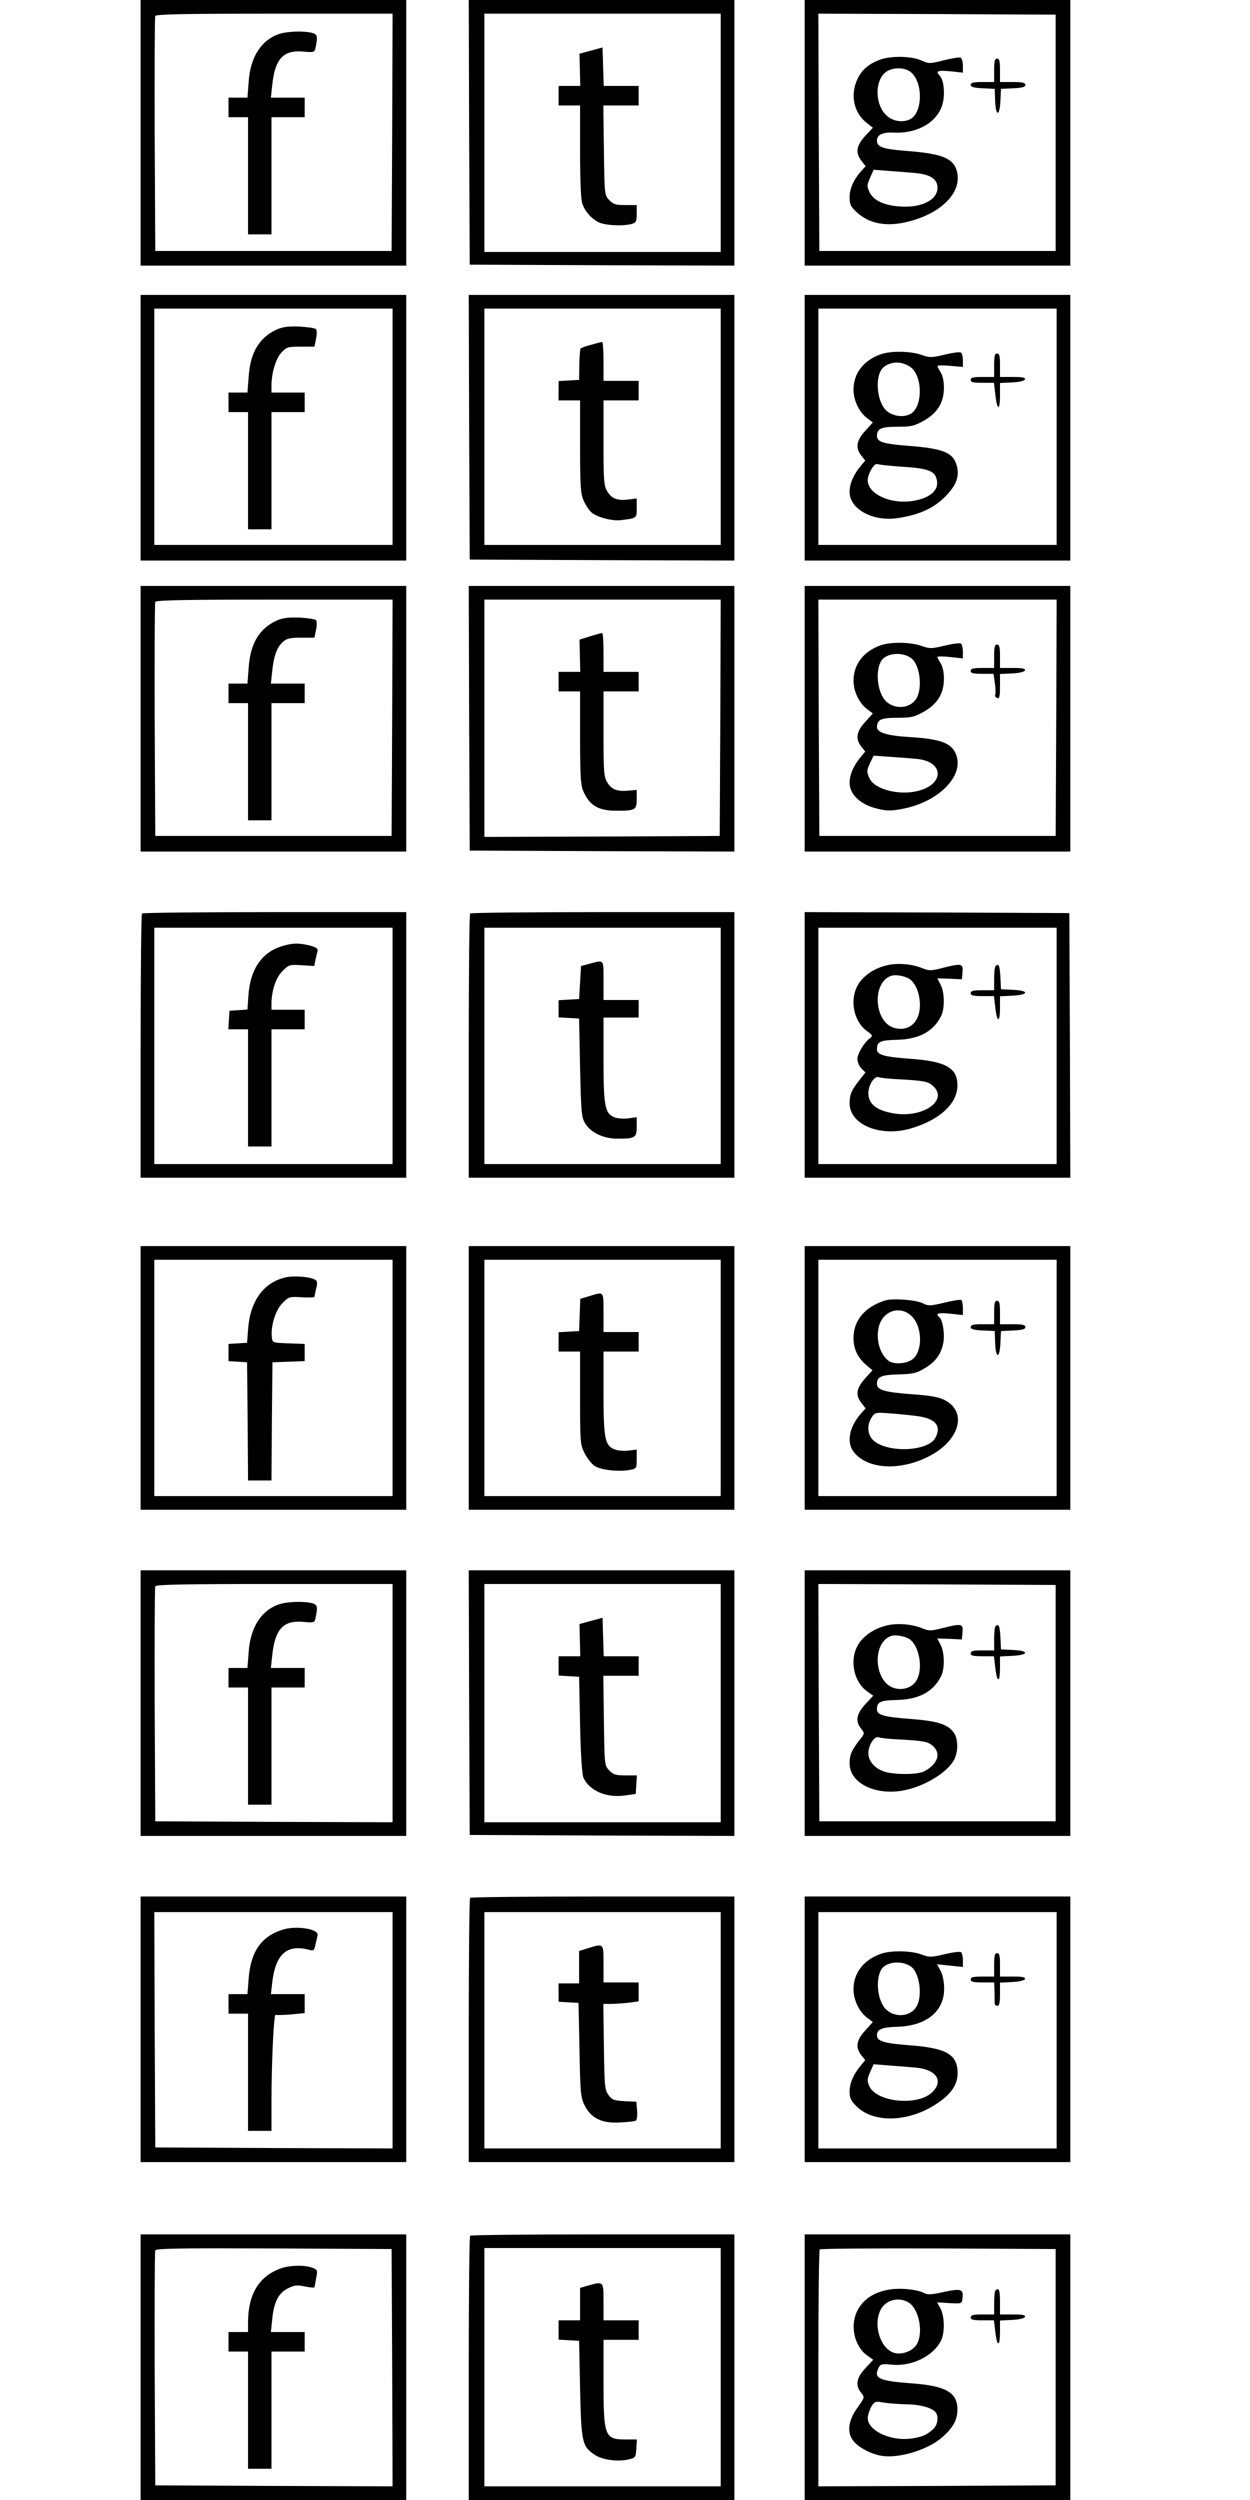 <?xml version="1.0" standalone="no"?>
<!DOCTYPE svg PUBLIC "-//W3C//DTD SVG 20010904//EN"
 "http://www.w3.org/TR/2001/REC-SVG-20010904/DTD/svg10.dtd">
<svg version="1.0" xmlns="http://www.w3.org/2000/svg"
 width="640pt" height="1280pt" viewBox="0 0 640 1280"
 preserveAspectRatio="xMidYMid meet">
<g transform="translate(0,1280) scale(0.1,-0.1)"
fill="#000000" stroke="none">
<path d="M720 12120 l0 -680 680 0 680 0 0 680 0 680 -680 0 -680 0 0 -680z
m1288 3 l-3 -608 -605 0 -605 0 -3 595 c-1 327 0 601 3 608 3 9 135 12 610 12
l605 0 -2 -607z"/>
<path d="M1426 12625 c-90 -32 -145 -119 -153 -246 l-6 -79 -48 0 -49 0 0 -50
0 -50 50 0 50 0 0 -300 0 -300 60 0 60 0 0 300 0 300 85 0 85 0 0 50 0 50 -86
0 -87 0 7 66 c14 133 57 179 158 170 54 -5 58 -4 63 17 13 60 10 71 -15 78
-42 12 -133 9 -174 -6z"/>
<path d="M2402 12123 l3 -678 678 -3 677 -2 0 680 0 680 -680 0 -680 0 2 -677z
m1288 -3 l0 -610 -605 0 -605 0 0 610 0 610 605 0 605 0 0 -610z"/>
<path d="M3026 12541 l-59 -16 2 -82 2 -83 -55 0 -56 0 0 -50 0 -50 55 0 55 0
0 -234 c0 -148 4 -245 11 -267 14 -41 44 -76 84 -97 32 -16 121 -21 168 -9 24
7 27 12 27 52 l0 45 -58 0 c-50 0 -62 4 -83 26 -24 25 -24 28 -27 255 l-3 229
90 0 91 0 0 50 0 50 -90 0 -89 0 -3 98 -3 99 -59 -16z"/>
<path d="M4120 12120 l0 -680 680 0 680 0 0 680 0 680 -680 0 -680 0 0 -680z
m1285 0 l0 -605 -605 0 -605 0 -3 608 -2 607 607 -2 608 -3 0 -605z"/>
<path d="M4507 12495 c-59 -22 -93 -51 -116 -98 -39 -81 -21 -172 45 -225 l33
-26 -40 -43 c-45 -49 -50 -86 -18 -127 l21 -27 -20 -22 c-40 -44 -62 -92 -62
-136 0 -37 5 -49 35 -76 65 -62 156 -78 268 -49 172 44 275 153 246 258 -18
67 -78 90 -266 104 -114 9 -143 20 -143 52 0 30 28 44 86 41 127 -6 232 59
252 156 11 51 3 116 -17 136 -23 23 -9 28 54 22 l65 -7 0 36 c0 20 -6 39 -12
41 -7 3 -46 -4 -87 -14 -72 -18 -75 -18 -115 0 -49 22 -153 24 -209 4z m152
-61 c67 -47 68 -208 2 -244 -37 -19 -89 -12 -121 18 -57 50 -63 166 -13 216
31 31 95 35 132 10z m28 -520 c76 -7 113 -31 113 -75 0 -64 -84 -105 -196 -96
-79 6 -132 31 -152 73 -14 31 -14 36 3 74 l18 41 76 -6 c42 -3 104 -8 138 -11z"/>
<path d="M5090 12440 l0 -60 -60 0 c-46 0 -60 -3 -60 -15 0 -10 16 -15 62 -17
l61 -3 2 -60 c3 -81 23 -84 27 -3 l3 63 63 3 c46 2 62 7 62 17 0 12 -15 15
-65 15 l-65 0 0 60 c0 47 -3 60 -15 60 -12 0 -15 -13 -15 -60z"/>
<path d="M720 10610 l0 -680 680 0 680 0 0 680 0 680 -680 0 -680 0 0 -680z
m1290 5 l0 -605 -610 0 -610 0 0 605 0 605 610 0 610 0 0 -605z"/>
<path d="M1415 11112 c-89 -42 -134 -118 -142 -243 l-6 -79 -48 0 -49 0 0 -50
0 -50 50 0 50 0 0 -300 0 -300 60 0 60 0 0 300 0 300 85 0 85 0 0 50 0 50 -85
0 -85 0 0 35 c0 64 21 136 50 169 27 29 32 31 99 31 l71 0 8 40 c5 23 5 44 0
50 -5 5 -44 11 -86 13 -59 2 -86 -2 -117 -16z"/>
<path d="M2402 10613 l3 -678 678 -3 677 -2 0 680 0 680 -680 0 -680 0 2 -677z
m1288 2 l0 -605 -605 0 -605 0 0 605 0 605 605 0 605 0 0 -605z"/>
<path d="M3027 11035 c-27 -7 -51 -16 -54 -19 -3 -3 -6 -40 -7 -83 l-1 -78
-52 -3 -53 -3 0 -50 0 -49 55 0 55 0 0 -237 c0 -209 3 -243 19 -278 10 -22 28
-49 40 -59 27 -24 106 -45 151 -39 81 10 80 9 80 62 l0 49 -39 -5 c-58 -8 -89
3 -111 40 -18 29 -20 51 -20 250 l0 217 90 0 90 0 0 50 0 50 -90 0 -90 0 0
100 c0 55 -3 100 -7 99 -5 0 -30 -7 -56 -14z"/>
<path d="M4120 10610 l0 -680 680 0 680 0 0 680 0 680 -680 0 -680 0 0 -680z
m1290 5 l0 -605 -610 0 -610 0 0 605 0 605 610 0 610 0 0 -605z"/>
<path d="M4509 10986 c-88 -31 -139 -98 -139 -181 0 -55 29 -116 70 -146 l29
-22 -39 -43 c-46 -50 -51 -87 -20 -127 l20 -25 -24 -29 c-37 -45 -56 -89 -56
-132 0 -89 122 -154 250 -133 105 16 177 48 236 106 59 58 78 106 63 161 -19
69 -69 89 -257 103 -122 10 -152 20 -152 51 1 37 22 46 105 46 71 0 86 4 135
31 70 40 103 93 103 170 0 32 -7 63 -17 78 -9 14 -16 28 -16 32 0 4 29 4 65 1
l65 -6 0 34 c0 19 -5 37 -10 40 -6 4 -44 -1 -84 -11 -68 -16 -76 -16 -121 0
-57 19 -156 20 -206 2z m149 -63 c67 -42 69 -207 3 -243 -35 -18 -87 -12 -120
15 -54 46 -64 185 -17 225 37 30 89 32 134 3z m-36 -513 c137 -8 171 -23 176
-78 4 -42 -33 -76 -100 -92 -134 -33 -279 37 -252 122 11 36 35 68 46 62 5 -3
63 -9 130 -14z"/>
<path d="M5090 10930 l0 -60 -60 0 c-47 0 -60 -3 -60 -15 0 -12 13 -15 60 -15
l59 0 7 -60 c9 -82 24 -86 24 -6 l0 65 62 3 c38 2 63 8 66 16 3 9 -14 12 -62
12 l-66 0 0 60 c0 47 -3 60 -15 60 -12 0 -15 -13 -15 -60z"/>
<path d="M720 9120 l0 -680 680 0 680 0 0 680 0 680 -680 0 -680 0 0 -680z
m1288 5 l-3 -605 -605 0 -605 0 -3 592 c-1 326 0 599 3 606 3 9 135 12 610 12
l605 0 -2 -605z"/>
<path d="M1415 9622 c-89 -42 -134 -118 -142 -243 l-6 -79 -48 0 -49 0 0 -50
0 -50 50 0 50 0 0 -300 0 -300 60 0 60 0 0 300 0 300 85 0 85 0 0 50 0 50 -86
0 -87 0 7 66 c8 77 24 121 56 149 18 16 36 20 91 20 l69 0 8 40 c5 23 5 44 0
50 -5 5 -44 11 -86 13 -59 2 -86 -2 -117 -16z"/>
<path d="M2402 9123 l3 -678 678 -3 677 -2 0 680 0 680 -680 0 -680 0 2 -677z
m1286 2 l-3 -605 -603 -3 -602 -2 0 608 0 607 605 0 605 0 -2 -605z"/>
<path d="M3021 9542 l-54 -17 2 -83 2 -82 -55 0 -56 0 0 -50 0 -50 55 0 55 0
0 -235 c0 -189 3 -243 15 -272 32 -77 78 -104 171 -104 97 0 104 4 104 59 l0
48 -40 -4 c-59 -6 -88 5 -110 41 -18 29 -20 51 -20 250 l0 217 90 0 90 0 0 50
0 50 -90 0 -90 0 0 100 c0 55 -3 100 -7 99 -5 0 -32 -8 -62 -17z"/>
<path d="M4120 9120 l0 -680 680 0 680 0 0 680 0 680 -680 0 -680 0 0 -680z
m1288 5 l-3 -605 -605 0 -605 0 -3 605 -2 605 610 0 610 0 -2 -605z"/>
<path d="M4509 9496 c-88 -31 -139 -98 -139 -181 0 -55 29 -116 70 -146 l29
-22 -39 -43 c-46 -50 -51 -87 -20 -127 l20 -25 -24 -29 c-37 -45 -56 -89 -56
-132 0 -54 49 -104 122 -126 61 -18 89 -19 160 -4 171 36 296 159 267 264 -19
68 -74 91 -239 101 -117 7 -170 23 -170 51 1 39 21 48 105 48 71 0 86 4 135
31 70 40 103 93 103 170 0 32 -7 63 -17 78 -9 14 -16 28 -16 32 0 4 29 4 65 0
l65 -7 0 35 c0 19 -5 38 -10 41 -6 4 -44 -1 -84 -11 -68 -16 -76 -16 -121 0
-57 19 -156 20 -206 2z m159 -68 c41 -34 55 -143 27 -199 -28 -54 -104 -65
-154 -24 -54 46 -64 185 -17 225 37 30 106 29 144 -2z m29 -514 c138 -14 139
-131 1 -164 -96 -24 -221 9 -246 65 -16 34 -15 40 4 81 l17 35 86 -6 c47 -3
109 -8 138 -11z"/>
<path d="M5090 9440 l0 -60 -60 0 c-47 0 -60 -3 -60 -15 0 -12 13 -15 59 -15
l58 0 7 -50 c4 -28 4 -55 1 -59 -2 -5 2 -11 10 -15 12 -4 15 6 15 59 l0 64 62
3 c38 2 63 8 66 16 3 9 -14 12 -62 12 l-66 0 0 60 c0 47 -3 60 -15 60 -12 0
-15 -13 -15 -60z"/>
<path d="M727 8123 c-4 -3 -7 -309 -7 -680 l0 -673 680 0 680 0 0 680 0 680
-673 0 c-371 0 -677 -3 -680 -7z m1283 -678 l0 -605 -610 0 -610 0 0 605 0
605 610 0 610 0 0 -605z"/>
<path d="M1442 7955 c-103 -32 -161 -119 -170 -251 l-5 -73 -46 -3 -46 -3 -3
-47 -3 -48 50 0 51 0 0 -300 0 -300 60 0 60 0 0 300 0 300 85 0 85 0 0 50 0
50 -85 0 -85 0 0 30 c0 67 22 134 56 168 33 33 37 34 99 30 l64 -4 6 31 c4 16
9 37 11 46 3 12 -7 19 -40 28 -57 14 -90 13 -144 -4z"/>
<path d="M2407 8123 c-4 -3 -7 -309 -7 -680 l0 -673 680 0 680 0 0 680 0 680
-673 0 c-371 0 -677 -3 -680 -7z m1283 -678 l0 -605 -605 0 -605 0 0 605 0
605 605 0 605 0 0 -605z"/>
<path d="M3020 7866 l-45 -12 -5 -84 -5 -85 -52 -3 -53 -3 0 -44 0 -44 53 -3
52 -3 5 -250 c5 -227 7 -253 25 -285 28 -48 94 -80 165 -80 93 0 100 5 100 61
l0 49 -42 -6 c-24 -3 -56 -1 -71 5 -50 19 -57 56 -57 296 l0 215 90 0 90 0 0
45 0 45 -90 0 -90 0 0 100 c0 110 4 106 -70 86z"/>
<path d="M4120 7450 l0 -680 680 0 680 0 -2 678 -3 677 -677 3 -678 2 0 -680z
m1290 -5 l0 -605 -610 0 -610 0 0 605 0 605 610 0 610 0 0 -605z"/>
<path d="M4551 7860 c-62 -13 -110 -41 -145 -83 -60 -74 -43 -202 34 -257 27
-19 29 -24 16 -34 -31 -22 -66 -81 -66 -108 0 -15 9 -37 20 -48 l21 -21 -29
-37 c-43 -54 -52 -76 -52 -121 0 -110 159 -175 316 -128 145 43 235 126 236
218 1 91 -58 125 -241 138 -135 10 -171 20 -171 49 0 38 17 46 97 48 115 2
189 40 230 119 21 39 20 122 -1 163 l-17 33 63 -2 63 -3 3 37 c4 44 -4 46
-103 21 -58 -15 -68 -15 -103 -1 -52 21 -118 27 -171 17z m112 -77 c29 -26 47
-76 47 -129 0 -86 -54 -136 -128 -118 -105 26 -121 228 -22 267 25 10 81 -1
103 -20z m-58 -509 c126 -7 148 -11 173 -35 79 -73 -52 -164 -200 -140 -90 15
-132 48 -132 104 0 42 31 90 53 82 9 -4 57 -9 106 -11z"/>
<path d="M5097 7853 c-4 -3 -7 -33 -7 -65 l0 -58 -60 0 c-47 0 -60 -3 -60 -15
0 -12 13 -15 60 -15 l59 0 7 -60 c9 -77 24 -78 24 0 l0 59 62 3 c85 4 90 26 6
30 l-63 3 -3 63 c-3 58 -9 72 -25 55z"/>
<path d="M720 5745 l0 -675 680 0 680 0 0 675 0 675 -680 0 -680 0 0 -675z
m1290 0 l0 -605 -610 0 -610 0 0 605 0 605 610 0 610 0 0 -605z"/>
<path d="M1468 6261 c-114 -23 -185 -117 -197 -258 l-6 -78 -47 -3 -48 -3 0
-44 0 -44 48 -3 47 -3 3 -302 2 -303 60 0 60 0 2 303 3 302 83 3 82 3 0 44 0
44 -82 3 c-82 3 -83 3 -86 31 -7 57 19 140 54 175 33 33 36 34 99 30 36 -2 65
-1 65 2 0 3 4 22 9 43 7 30 6 39 -8 46 -25 14 -102 20 -143 12z"/>
<path d="M2400 5745 l0 -675 680 0 680 0 0 675 0 675 -680 0 -680 0 0 -675z
m1290 0 l0 -605 -605 0 -605 0 0 605 0 605 605 0 605 0 0 -605z"/>
<path d="M3018 6164 l-47 -14 -3 -83 -3 -82 -52 -3 -53 -3 0 -50 0 -49 55 0
55 0 0 -238 c0 -227 1 -240 23 -282 12 -24 34 -53 49 -64 30 -22 123 -33 183
-22 34 7 35 8 35 55 l0 49 -42 -5 c-24 -3 -56 0 -71 6 -50 19 -57 56 -57 291
l0 210 90 0 90 0 0 50 0 50 -90 0 -90 0 0 100 c0 111 3 107 -72 84z"/>
<path d="M4120 5745 l0 -675 680 0 680 0 0 675 0 675 -680 0 -680 0 0 -675z
m1290 0 l0 -605 -610 0 -610 0 0 605 0 605 610 0 610 0 0 -605z"/>
<path d="M4530 6141 c-103 -33 -160 -102 -160 -192 0 -54 20 -98 62 -135 l35
-30 -39 -43 c-44 -50 -49 -85 -17 -125 l21 -27 -20 -22 c-63 -69 -80 -151 -41
-201 69 -88 233 -99 382 -24 160 80 203 229 83 290 -30 15 -73 23 -161 29
-148 11 -185 22 -185 54 0 36 22 46 112 48 70 2 90 6 130 30 56 33 84 69 97
128 10 45 -2 123 -20 135 -5 3 -9 10 -9 15 0 6 25 7 65 3 l65 -7 0 36 c0 20
-4 38 -8 41 -5 3 -44 -3 -88 -14 -72 -17 -81 -17 -109 -3 -34 18 -157 27 -195
14z m139 -81 c53 -53 56 -174 6 -217 -29 -26 -99 -31 -126 -10 -45 34 -66 112
-49 176 22 82 111 109 169 51z m24 -510 c97 -12 129 -50 96 -112 -37 -69 -241
-79 -316 -14 -32 28 -36 79 -10 119 16 25 20 26 89 21 40 -3 104 -9 141 -14z"/>
<path d="M5090 6080 l0 -60 -60 0 c-46 0 -60 -3 -60 -15 0 -10 16 -15 62 -17
l61 -3 2 -60 c3 -81 23 -84 27 -3 l3 63 63 3 c46 2 62 7 62 17 0 12 -15 15
-65 15 l-65 0 0 60 c0 47 -3 60 -15 60 -12 0 -15 -13 -15 -60z"/>
<path d="M720 4080 l0 -680 680 0 680 0 0 680 0 680 -680 0 -680 0 0 -680z
m1290 0 l0 -610 -607 2 -608 3 -3 595 c-1 327 0 601 3 608 3 9 135 12 610 12
l605 0 0 -610z"/>
<path d="M1426 4585 c-90 -32 -145 -119 -153 -246 l-6 -79 -48 0 -49 0 0 -50
0 -50 50 0 50 0 0 -300 0 -300 60 0 60 0 0 300 0 300 85 0 85 0 0 50 0 50 -86
0 -87 0 7 66 c14 133 57 179 158 170 54 -5 58 -4 63 17 13 60 10 71 -15 78
-42 12 -133 9 -174 -6z"/>
<path d="M2402 4083 l3 -678 678 -3 677 -2 0 680 0 680 -680 0 -680 0 2 -677z
m1288 -3 l0 -610 -605 0 -605 0 0 610 0 610 605 0 605 0 0 -610z"/>
<path d="M3026 4501 l-59 -16 2 -82 2 -83 -55 0 -56 0 0 -49 0 -50 53 -3 52
-3 5 -245 c3 -152 10 -255 17 -271 30 -67 116 -105 211 -92 l57 8 3 48 3 47
-59 0 c-50 0 -62 4 -83 26 -24 25 -24 28 -27 255 l-3 229 90 0 91 0 0 50 0 50
-90 0 -89 0 -3 98 -3 99 -59 -16z"/>
<path d="M4120 4080 l0 -680 680 0 680 0 0 680 0 680 -680 0 -680 0 0 -680z
m1285 0 l0 -605 -605 0 -605 0 -3 608 -2 607 607 -2 608 -3 0 -605z"/>
<path d="M4551 4480 c-62 -13 -110 -41 -145 -83 -60 -74 -43 -202 34 -257 l31
-22 -41 -44 c-45 -49 -52 -87 -21 -125 19 -24 19 -24 -9 -59 -40 -52 -50 -74
-50 -119 0 -97 123 -162 265 -140 111 18 235 91 271 161 20 39 20 102 0 133
-30 46 -82 63 -224 74 -136 10 -172 20 -172 49 0 38 17 46 97 48 115 2 189 40
230 119 21 39 20 122 -1 163 l-17 33 63 -2 63 -3 3 37 c4 44 -4 46 -103 21
-58 -15 -68 -15 -103 -1 -52 21 -118 27 -171 17z m112 -77 c45 -40 62 -145 32
-202 -19 -38 -66 -57 -113 -45 -105 26 -121 228 -22 267 25 10 81 -1 103 -20z
m-58 -509 c126 -7 148 -11 173 -35 42 -39 22 -93 -48 -129 -31 -17 -153 -17
-201 -1 -50 16 -83 54 -83 94 0 42 31 90 53 82 9 -4 57 -9 106 -11z"/>
<path d="M5097 4473 c-4 -3 -7 -33 -7 -65 l0 -58 -60 0 c-47 0 -60 -3 -60 -15
0 -12 13 -15 60 -15 l59 0 7 -60 c9 -77 24 -78 24 0 l0 59 62 3 c85 4 90 26 6
30 l-63 3 -3 63 c-3 58 -9 72 -25 55z"/>
<path d="M720 2410 l0 -680 680 0 680 0 0 680 0 680 -680 0 -680 0 0 -680z
m1290 -5 l0 -605 -607 2 -608 3 -3 603 -2 602 610 0 610 0 0 -605z"/>
<path d="M1450 2921 c-112 -34 -167 -113 -177 -253 l-6 -78 -48 0 -49 0 0 -50
0 -50 50 0 50 0 0 -300 0 -300 60 0 60 0 0 148 c0 206 12 452 21 446 4 -2 39
-1 78 2 l71 7 0 48 0 49 -86 0 -87 0 7 61 c17 144 75 196 188 166 24 -6 27 -4
33 26 4 17 9 39 11 48 9 32 -106 51 -176 30z"/>
<path d="M2407 3083 c-4 -3 -7 -309 -7 -680 l0 -673 680 0 680 0 0 680 0 680
-673 0 c-371 0 -677 -3 -680 -7z m1283 -678 l0 -605 -605 0 -605 0 0 605 0
605 605 0 605 0 0 -605z"/>
<path d="M3010 2825 l-45 -14 0 -83 0 -83 -52 0 -53 0 0 -47 0 -47 51 -3 51
-3 5 -240 c4 -222 6 -243 26 -284 33 -67 90 -94 183 -88 39 2 75 6 80 10 5 3
8 26 6 51 l-4 45 -60 3 c-53 3 -64 6 -82 31 -20 27 -21 43 -24 248 l-3 219 38
0 c21 0 62 3 91 6 l52 7 0 48 0 49 -90 0 -90 0 0 95 c0 107 2 105 -80 80z"/>
<path d="M4120 2410 l0 -680 680 0 680 0 0 680 0 680 -680 0 -680 0 0 -680z
m1290 -5 l0 -605 -610 0 -610 0 0 605 0 605 610 0 610 0 0 -605z"/>
<path d="M4509 2796 c-88 -31 -139 -98 -139 -181 0 -55 29 -116 70 -146 l29
-22 -39 -43 c-46 -50 -51 -87 -20 -127 l20 -25 -24 -29 c-37 -45 -56 -89 -56
-132 0 -33 7 -47 35 -75 90 -90 275 -82 420 19 67 46 98 94 98 150 0 96 -57
129 -244 143 -132 10 -169 21 -169 51 0 31 25 42 107 44 147 5 238 80 237 196
0 34 -7 69 -18 90 l-18 34 66 -7 66 -7 0 35 c0 19 -5 38 -10 41 -6 4 -44 -1
-85 -11 -69 -16 -76 -16 -117 -1 -52 20 -158 22 -209 3z m159 -68 c40 -34 55
-143 27 -197 -32 -63 -130 -65 -171 -4 -39 58 -39 170 0 203 37 30 106 29 144
-2z m19 -514 c107 -9 147 -68 85 -127 -75 -72 -288 -50 -322 34 -11 25 -10 36
5 70 l18 40 76 -6 c42 -3 104 -8 138 -11z"/>
<path d="M5090 2740 l0 -60 -60 0 c-47 0 -60 -3 -60 -15 0 -12 13 -15 60 -15
l60 0 2 -47 c0 -27 1 -54 1 -60 -1 -7 5 -13 13 -13 10 0 14 15 14 60 l0 59 62
3 c38 2 63 8 66 16 3 9 -14 12 -62 12 l-66 0 0 60 c0 47 -3 60 -15 60 -12 0
-15 -13 -15 -60z"/>
<path d="M720 680 l0 -680 680 0 680 0 0 680 0 680 -680 0 -680 0 0 -680z
m1288 -3 l2 -607 -607 2 -608 3 -3 595 c-1 327 0 601 3 608 3 10 130 12 607
10 l603 -3 3 -608z"/>
<path d="M1438 1186 c-112 -40 -168 -133 -168 -276 l0 -50 -50 0 -50 0 0 -50
0 -50 50 0 50 0 0 -300 0 -300 60 0 60 0 0 300 0 300 85 0 85 0 0 50 0 50 -86
0 -87 0 7 68 c9 87 32 132 81 156 32 16 46 18 87 9 26 -5 48 -7 48 -4 1 3 5
25 9 48 8 41 7 42 -22 53 -41 14 -114 12 -159 -4z"/>
<path d="M2407 1353 c-4 -3 -7 -309 -7 -680 l0 -673 680 0 680 0 0 680 0 680
-673 0 c-371 0 -677 -3 -680 -7z m1283 -673 l0 -610 -605 0 -605 0 0 610 0
610 605 0 605 0 0 -610z"/>
<path d="M3008 1097 l-38 -11 0 -83 0 -83 -55 0 -55 0 0 -49 0 -50 53 -3 52
-3 5 -245 c6 -273 10 -295 74 -338 38 -26 114 -37 171 -25 39 9 40 10 43 56
l3 47 -60 0 c-105 0 -111 17 -111 296 l0 214 90 0 90 0 0 50 0 50 -90 0 -90 0
0 95 c0 107 1 105 -82 82z"/>
<path d="M4120 680 l0 -680 680 0 680 0 0 680 0 680 -680 0 -680 0 0 -680z
m1285 0 l0 -605 -607 -3 -608 -2 0 603 c0 332 3 607 7 610 3 4 277 6 607 5
l601 -3 0 -605z"/>
<path d="M4565 1079 c-85 -11 -144 -48 -176 -111 -38 -75 -15 -181 51 -228
l31 -22 -41 -44 c-45 -49 -52 -87 -21 -125 19 -23 19 -24 -20 -78 -49 -68 -54
-132 -15 -174 30 -33 90 -63 141 -71 89 -14 236 31 309 95 56 50 77 87 78 140
1 90 -58 124 -243 137 -161 12 -189 26 -159 82 8 16 18 18 63 13 103 -11 213
42 254 121 21 40 20 123 -1 165 l-18 33 64 -4 c63 -3 63 -3 66 26 6 46 -8 50
-96 31 -63 -14 -84 -15 -101 -5 -34 17 -110 26 -166 19z m98 -76 c43 -39 62
-140 35 -198 -14 -32 -56 -55 -97 -55 -105 0 -151 203 -58 261 37 23 88 20
120 -8z m-25 -513 c72 0 139 -19 154 -43 15 -23 8 -64 -14 -84 -33 -30 -57
-40 -109 -48 -115 -17 -239 47 -225 115 3 17 12 41 21 54 14 21 20 22 58 15
23 -4 75 -8 115 -9z"/>
<path d="M5097 1073 c-4 -3 -7 -33 -7 -65 l0 -58 -60 0 c-47 0 -60 -3 -60 -15
0 -12 13 -15 60 -15 l59 0 7 -60 c9 -77 24 -78 24 0 l0 59 62 3 c38 2 63 8 66
16 3 9 -14 12 -62 12 l-66 0 0 65 c0 60 -6 75 -23 58z"/>
</g>
</svg>
